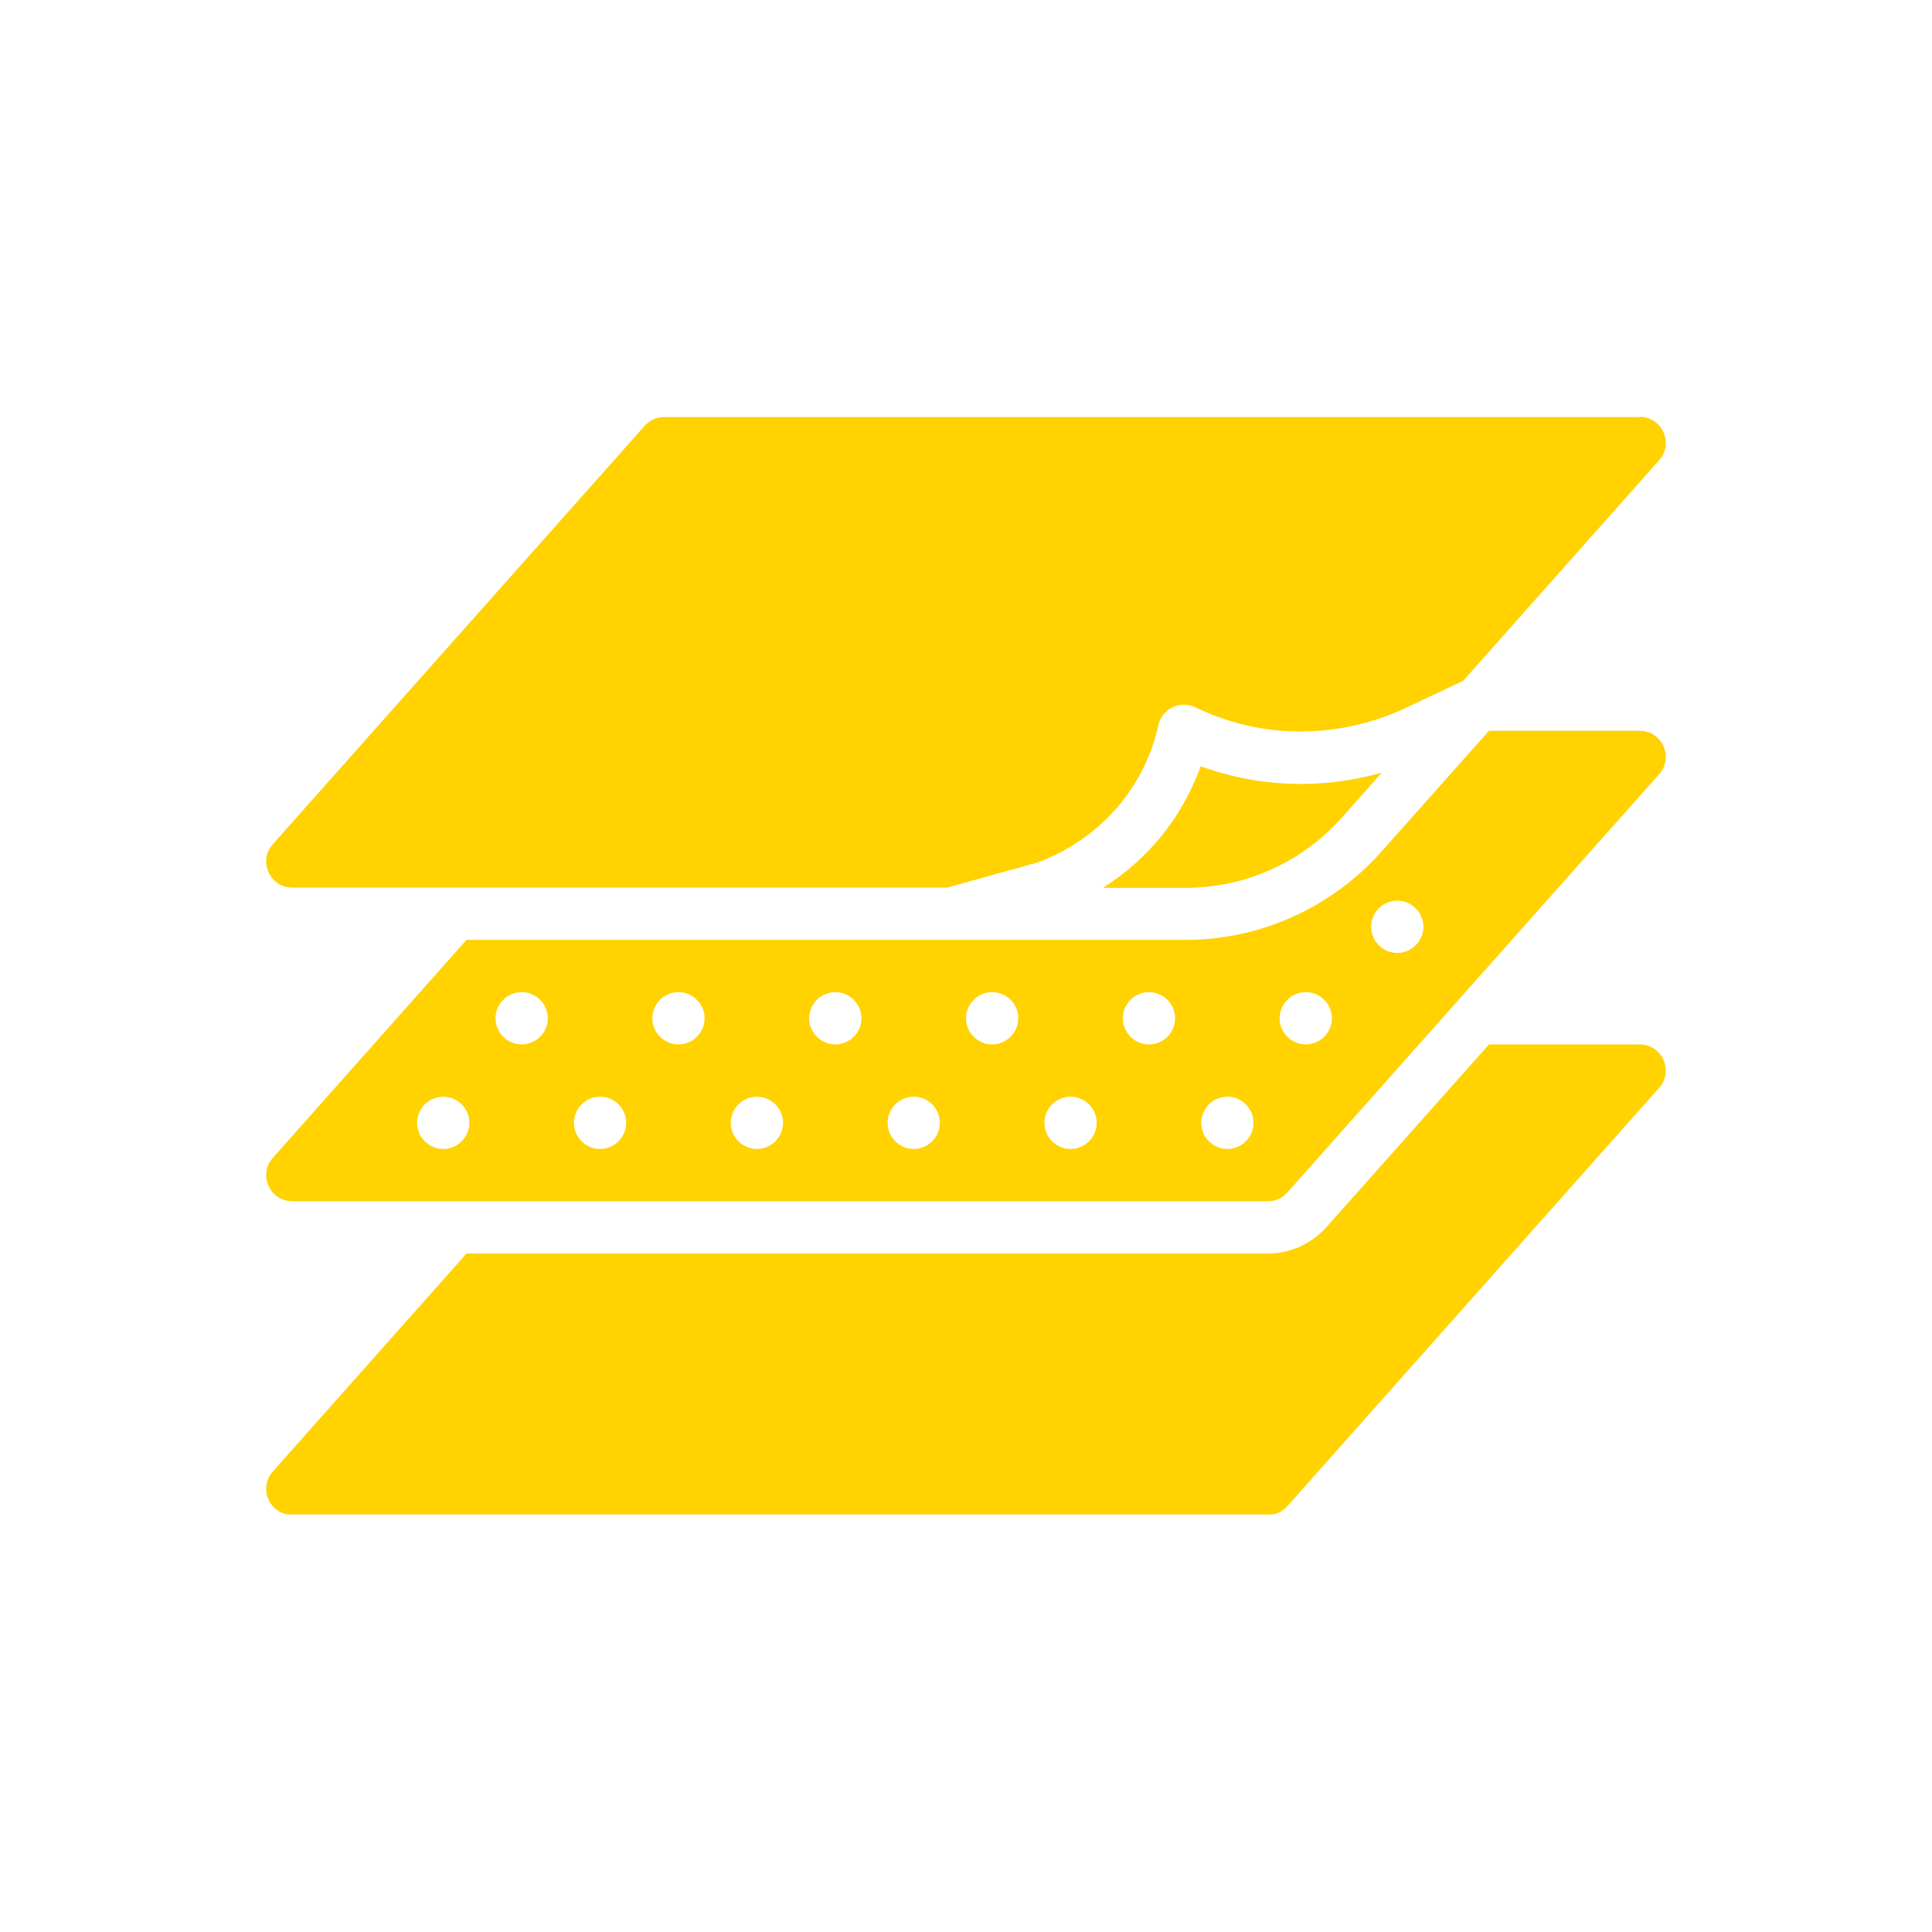 <svg version="1.0" preserveAspectRatio="xMidYMid meet" height="1000" viewBox="0 0 750 750" zoomAndPan="magnify" width="1000" xmlns:xlink="http://www.w3.org/1999/xlink" xmlns="http://www.w3.org/2000/svg"><defs><clipPath id="6841beba7c"><path clip-rule="nonzero" d="M 103 405 L 647 405 L 647 587.895 L 103 587.895 Z M 103 405"></path></clipPath><clipPath id="c1f9c69f38"><path clip-rule="nonzero" d="M 103 161.895 L 647 161.895 L 647 345 L 103 345 Z M 103 161.895"></path></clipPath></defs><g clip-path="url(#6841beba7c)"><path fill-rule="nonzero" fill-opacity="1" d="M 636.477 405.438 L 578.035 405.438 L 514.922 476.363 C 509.137 482.859 500.816 486.613 492.191 486.613 L 181.098 486.613 L 105.91 571.234 C 100.125 577.73 104.691 588.078 113.52 588.078 L 492.191 588.078 C 495.137 588.078 497.875 586.863 499.805 584.629 L 644.09 422.281 C 649.871 415.789 645.305 405.438 636.477 405.438 Z M 636.477 405.438" fill="#ffd200"></path></g><path fill-rule="nonzero" fill-opacity="1" d="M 636.477 283.68 L 578.035 283.68 L 536.129 330.762 C 516.848 352.371 489.25 364.852 460.332 364.852 L 181.098 364.852 L 105.91 449.477 C 100.125 455.969 104.691 466.32 113.52 466.32 L 492.191 466.32 C 495.137 466.32 497.875 465.102 499.805 462.871 L 644.09 300.523 C 649.871 294.027 645.305 283.68 636.477 283.68 Z M 172.066 446.027 C 166.484 446.027 161.918 441.461 161.918 435.879 C 161.918 430.297 166.484 425.734 172.066 425.734 C 177.645 425.734 182.211 430.297 182.211 435.879 C 182.211 441.461 177.645 446.027 172.066 446.027 Z M 202.504 405.438 C 196.926 405.438 192.359 400.875 192.359 395.293 C 192.359 389.711 196.926 385.145 202.504 385.145 C 208.086 385.145 212.652 389.711 212.652 395.293 C 212.652 400.875 208.086 405.438 202.504 405.438 Z M 232.945 446.027 C 227.363 446.027 222.801 441.461 222.801 435.879 C 222.801 430.297 227.363 425.734 232.945 425.734 C 238.527 425.734 243.094 430.297 243.094 435.879 C 243.094 441.461 238.527 446.027 232.945 446.027 Z M 263.387 405.438 C 257.805 405.438 253.238 400.875 253.238 395.293 C 253.238 389.711 257.805 385.145 263.387 385.145 C 268.965 385.145 273.531 389.711 273.531 395.293 C 273.531 400.875 268.965 405.438 263.387 405.438 Z M 293.824 446.027 C 288.246 446.027 283.68 441.461 283.68 435.879 C 283.68 430.297 288.246 425.734 293.824 425.734 C 299.406 425.734 303.973 430.297 303.973 435.879 C 303.973 441.461 299.406 446.027 293.824 446.027 Z M 324.266 405.438 C 318.684 405.438 314.117 400.875 314.117 395.293 C 314.117 389.711 318.684 385.145 324.266 385.145 C 329.848 385.145 334.414 389.711 334.414 395.293 C 334.414 400.875 329.848 405.438 324.266 405.438 Z M 354.707 446.027 C 349.125 446.027 344.559 441.461 344.559 435.879 C 344.559 430.297 349.125 425.734 354.707 425.734 C 360.285 425.734 364.852 430.297 364.852 435.879 C 364.852 441.461 360.285 446.027 354.707 446.027 Z M 385.145 405.438 C 379.566 405.438 375 400.875 375 395.293 C 375 389.711 379.566 385.145 385.145 385.145 C 390.727 385.145 395.293 389.711 395.293 395.293 C 395.293 400.875 390.727 405.438 385.145 405.438 Z M 415.586 446.027 C 410.004 446.027 405.438 441.461 405.438 435.879 C 405.438 430.297 410.004 425.734 415.586 425.734 C 421.168 425.734 425.73 430.297 425.73 435.879 C 425.73 441.461 421.168 446.027 415.586 446.027 Z M 446.027 405.438 C 440.445 405.438 435.879 400.875 435.879 395.293 C 435.879 389.711 440.445 385.145 446.027 385.145 C 451.605 385.145 456.172 389.711 456.172 395.293 C 456.172 400.875 451.605 405.438 446.027 405.438 Z M 476.465 446.027 C 470.887 446.027 466.32 441.461 466.32 435.879 C 466.32 430.297 470.887 425.734 476.465 425.734 C 482.047 425.734 486.613 430.297 486.613 435.879 C 486.613 441.461 482.047 446.027 476.465 446.027 Z M 506.906 405.438 C 501.324 405.438 496.758 400.875 496.758 395.293 C 496.758 389.711 501.324 385.145 506.906 385.145 C 512.484 385.145 517.051 389.711 517.051 395.293 C 517.051 400.875 512.484 405.438 506.906 405.438 Z M 542.418 369.926 C 536.84 369.926 532.273 365.359 532.273 359.781 C 532.273 354.199 536.84 349.633 542.418 349.633 C 548 349.633 552.566 354.199 552.566 359.781 C 552.566 365.359 548 369.926 542.418 369.926 Z M 542.418 369.926" fill="#ffd200"></path><path fill-rule="nonzero" fill-opacity="1" d="M 495.945 303.973 C 485.699 303.16 475.754 300.93 466.117 297.48 C 463.172 305.496 459.215 313.105 454.246 320.105 C 446.328 331.164 437.098 338.98 428.168 344.66 L 460.23 344.66 C 483.469 344.66 505.484 334.719 520.906 317.367 L 536.434 299.914 C 525.066 303.16 511.371 305.191 495.945 303.973 Z M 495.945 303.973" fill="#ffd200"></path><g clip-path="url(#c1f9c69f38)"><path fill-rule="nonzero" fill-opacity="1" d="M 636.477 161.918 L 257.805 161.918 C 254.863 161.918 252.121 163.137 250.195 165.371 L 105.91 327.715 C 100.125 334.211 104.691 344.559 113.52 344.559 L 367.695 344.559 L 402.699 334.82 C 412.238 331.367 426.746 323.656 437.809 308.234 C 443.488 300.219 447.547 291.289 449.68 281.445 C 450.391 278.402 452.418 275.867 455.156 274.547 C 457.898 273.227 461.246 273.227 463.984 274.547 C 474.641 279.723 485.902 282.766 497.57 283.68 C 518.574 285.305 535.723 279.621 546.477 274.445 L 567.988 264.301 L 644.09 178.66 C 649.871 172.168 645.305 161.816 636.477 161.816 Z M 636.477 161.918" fill="#ffd200"></path></g></svg>